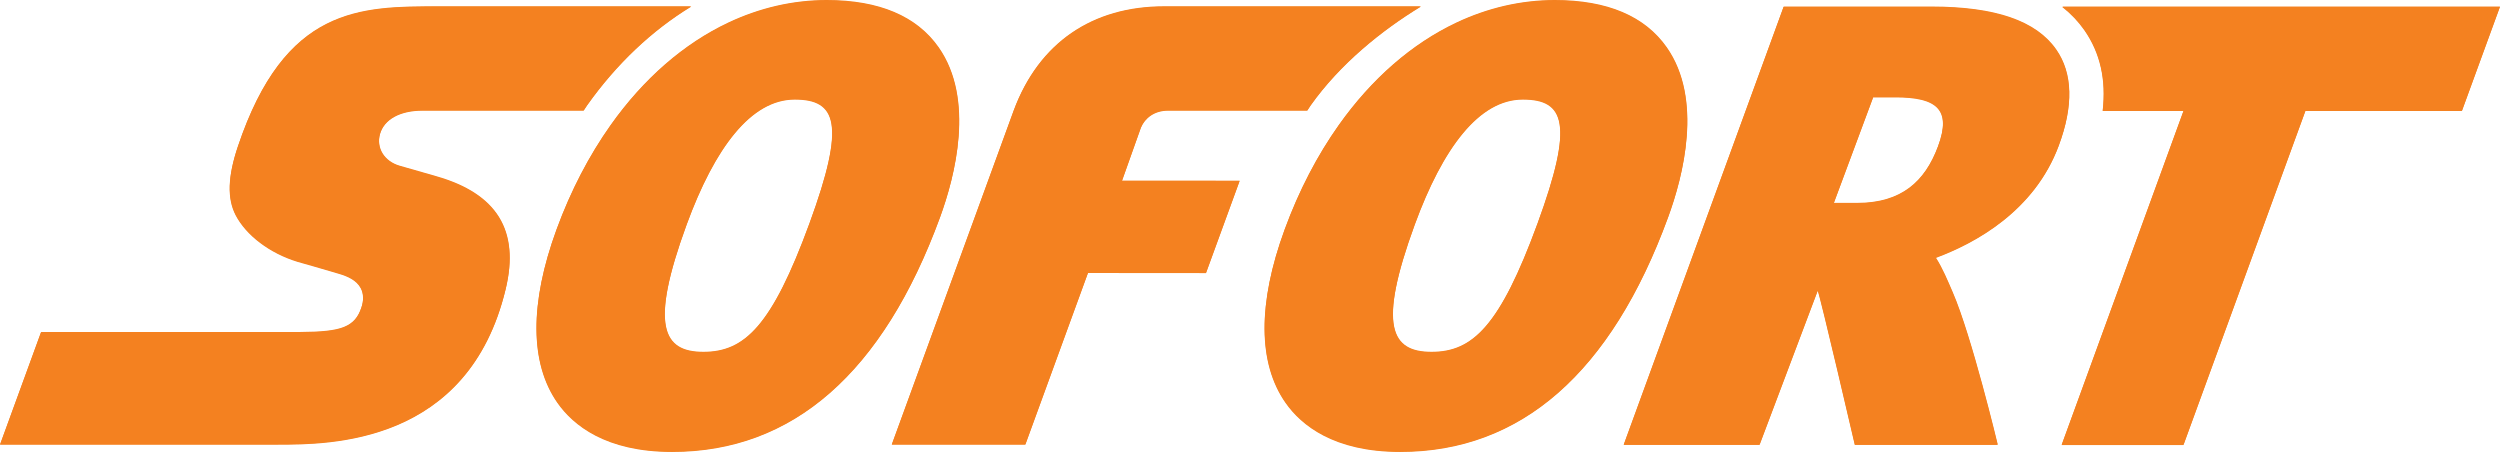 <?xml version="1.0" encoding="UTF-8" standalone="no"?><svg width="227" height="42" viewBox="0 0 227 42" fill="none" xmlns="http://www.w3.org/2000/svg">
<g clip-path="url(#clip0_2_1483)">
<path d="M62.751 0.613H39.883C36.277 0.613 32.773 0.613 29.637 2.2C26.499 3.79 23.729 6.969 21.594 13.323C21.135 14.688 20.89 15.868 20.856 16.887C20.824 17.915 21.003 18.786 21.392 19.543C21.873 20.464 22.65 21.336 23.624 22.067C24.596 22.801 25.763 23.396 27.017 23.779C27.064 23.79 27.725 23.981 28.524 24.207C29.322 24.436 30.255 24.71 30.843 24.887C31.188 24.993 31.567 25.129 31.913 25.335C32.258 25.541 32.567 25.812 32.762 26.191C32.889 26.444 32.957 26.718 32.964 27.013C32.973 27.309 32.923 27.629 32.805 27.966C32.514 28.828 32.069 29.386 31.224 29.725C30.382 30.065 29.138 30.174 27.253 30.187H3.722L0 40.379H25.189C27.559 40.379 31.892 40.379 36.059 38.615C40.224 36.851 44.216 33.323 45.908 26.27C46.544 23.618 46.349 21.456 45.306 19.76C44.259 18.064 42.37 16.835 39.617 16.047C39.617 16.047 39.002 15.868 38.275 15.662C37.556 15.454 36.722 15.216 36.295 15.093C35.592 14.894 35.049 14.486 34.728 13.97C34.41 13.454 34.315 12.824 34.497 12.184C34.685 11.518 35.142 10.986 35.802 10.619C36.465 10.255 37.336 10.053 38.35 10.053H52.991C53.095 9.906 53.191 9.745 53.293 9.593C55.965 5.823 59.204 2.769 62.751 0.613Z" fill="#F48120"/>
<path d="M62.764 0.569H39.896C36.29 0.569 32.788 0.569 29.65 2.156C26.511 3.745 23.743 6.923 21.608 13.278C21.148 14.644 20.902 15.821 20.87 16.842C20.838 17.868 21.018 18.74 21.407 19.496C21.885 20.42 22.662 21.292 23.636 22.023C24.61 22.755 25.776 23.352 27.031 23.733C27.079 23.746 27.74 23.934 28.539 24.163C29.334 24.392 30.267 24.663 30.858 24.84C31.2 24.948 31.582 25.084 31.927 25.288C32.27 25.494 32.579 25.768 32.774 26.146C32.902 26.398 32.969 26.672 32.976 26.968C32.986 27.265 32.936 27.584 32.817 27.919C32.527 28.784 32.084 29.339 31.237 29.681C30.394 30.02 29.152 30.129 27.267 30.143H3.734L0.015 40.334H25.203C27.574 40.334 31.907 40.334 36.072 38.571C40.236 36.806 44.229 33.279 45.92 26.223C46.559 23.574 46.361 21.412 45.319 19.716C44.272 18.018 42.382 16.788 39.632 16.002C39.632 16.002 39.015 15.823 38.29 15.615C37.57 15.409 36.735 15.171 36.308 15.049C35.604 14.85 35.063 14.442 34.741 13.924C34.425 13.408 34.328 12.78 34.509 12.139C34.7 11.474 35.154 10.942 35.815 10.575C36.478 10.21 37.348 10.008 38.363 10.008H53.006C53.11 9.859 53.203 9.698 53.308 9.549C55.98 5.777 59.218 2.724 62.764 0.569Z" fill="#F48120"/>
<path d="M187.25 0.637C188.033 1.252 188.703 1.957 189.264 2.758C190.699 4.821 191.249 7.271 190.92 10.076H198.264L187.195 40.411H198.255L209.329 10.076H223.539L226.988 0.637H187.25Z" fill="#F48120"/>
<path d="M175.965 13.321C174.779 16.503 172.654 18.468 168.609 18.468H168.591L166.499 18.464L170.078 8.847H172.113C175.835 8.847 177.225 9.934 175.965 13.321ZM186.7 4.536C184.878 1.925 181.176 0.643 175.377 0.637H161.949L147.428 40.402H159.762L165.045 26.407C165.298 26.982 168.414 40.402 168.414 40.402H181.383C181.383 40.402 179.024 30.541 177.289 26.558C176.844 25.533 176.378 24.384 175.756 23.427C179.418 22.07 184.728 19.154 186.924 13.251C188.277 9.622 188.197 6.689 186.7 4.536Z" fill="#F48120"/>
<path d="M73.492 20.312C70.075 29.641 67.593 31.989 63.859 31.989H63.852C60.217 31.984 58.941 29.691 62.342 20.407C64.885 13.476 68.176 9.045 72.161 9.045H72.164C75.949 9.049 76.817 11.237 73.492 20.312ZM85.219 4.337C83.228 1.496 79.814 0.051 75.07 0.047C71.968 0.047 68.953 0.757 66.13 2.087C62.088 3.991 58.427 7.175 55.437 11.393C53.493 14.135 51.831 17.309 50.527 20.862C48.075 27.562 48.102 33.004 50.613 36.585C52.035 38.615 54.991 41.035 61.007 41.039H61.03C71.987 41.039 80.166 33.877 85.346 19.757C86.713 16.019 88.519 9.047 85.219 4.337Z" fill="#F48120"/>
<path d="M129.003 0.613H105.697C99.182 0.613 94.331 3.901 92.042 10.053L80.972 40.379H93.096L98.784 24.789L109.502 24.798L112.551 16.447L101.868 16.44L103.587 11.606C103.949 10.741 104.803 10.053 106.058 10.053C106.758 10.053 114.621 10.053 118.695 10.055C118.799 9.906 118.893 9.745 118.997 9.593C121.67 5.823 125.455 2.769 129.003 0.613Z" fill="#F48120"/>
<path d="M139.603 20.312C136.185 29.641 133.703 31.989 129.972 31.989H129.963C126.325 31.984 125.055 29.691 128.458 20.407C130.997 13.476 134.291 9.045 138.27 9.045H138.276C142.062 9.049 142.93 11.237 139.603 20.312ZM151.332 4.337C149.339 1.496 145.929 0.051 141.179 0.047C138.079 0.047 135.066 0.757 132.241 2.087C128.201 3.991 124.54 7.175 121.549 11.393C119.605 14.135 117.943 17.309 116.642 20.862C114.183 27.562 114.214 33.004 116.726 36.585C118.148 38.615 121.104 41.035 127.122 41.039H127.143C138.097 41.039 146.279 33.877 151.454 19.757C152.827 16.019 154.629 9.047 151.332 4.337Z" fill="#F48120"/>
<path d="M187.264 0.592C188.045 1.208 188.718 1.91 189.278 2.714C190.714 4.774 191.261 7.227 190.934 10.032H198.278L187.21 40.367H198.269L209.341 10.032H223.553L227 0.592H187.264Z" fill="#F48120"/>
<path d="M175.977 13.277C174.794 16.456 172.665 18.421 168.621 18.421H168.605L166.514 18.417L170.091 8.803H172.128C175.849 8.803 177.239 9.887 175.977 13.277ZM186.711 4.491C184.892 1.88 181.191 0.599 175.391 0.592H161.963L147.441 40.358H159.776L165.056 26.362C165.312 26.937 168.426 40.358 168.426 40.358H181.397C181.397 40.358 179.035 30.497 177.303 26.512C176.857 25.488 176.392 24.34 175.77 23.38C179.433 22.024 184.74 19.11 186.938 13.207C188.289 9.577 188.21 6.645 186.711 4.491Z" fill="#F48120"/>
<path d="M73.505 20.268C70.087 29.597 67.605 31.943 63.872 31.943H63.865C60.23 31.94 58.953 29.644 62.357 20.36C64.898 13.43 68.189 8.999 72.174 8.999H72.177C75.964 9.003 76.832 11.192 73.505 20.268ZM85.234 4.293C83.24 1.451 79.829 0.007 75.083 0C71.979 0 68.965 0.713 66.143 2.04C62.1 3.947 58.44 7.128 55.449 11.349C53.508 14.089 51.843 17.265 50.542 20.816C48.087 27.518 48.114 32.959 50.626 36.541C52.05 38.57 55.006 40.989 61.02 40.995H61.042C71.999 40.995 80.179 33.833 85.359 19.711C86.726 15.973 88.534 9.001 85.234 4.293Z" fill="#F48120"/>
<path d="M129.017 0.569H105.712C99.194 0.569 94.343 3.857 92.054 10.008L80.984 40.334H93.11L98.799 24.745L109.514 24.752L112.562 16.403L101.88 16.396L103.601 11.562C103.96 10.695 104.816 10.007 106.07 10.007C106.769 10.007 114.636 10.008 118.71 10.008C118.812 9.862 118.905 9.698 119.009 9.549C121.684 5.777 125.47 2.724 129.017 0.569Z" fill="#F48120"/>
<path d="M139.616 20.268C136.199 29.597 133.719 31.943 129.987 31.943H129.978C126.338 31.94 125.069 29.644 128.468 20.36C131.009 13.43 134.302 8.999 138.283 8.999H138.29C142.075 9.003 142.943 11.192 139.616 20.268ZM151.345 4.293C149.351 1.451 145.943 0.007 141.194 0C138.093 0 135.079 0.713 132.255 2.04C128.213 3.947 124.553 7.128 121.562 11.349C119.619 14.089 117.959 17.265 116.655 20.816C114.198 27.518 114.227 32.959 116.741 36.541C118.16 38.57 121.118 40.989 127.137 40.995H127.156C138.113 40.995 146.294 33.833 151.467 19.711C152.841 15.973 154.645 9.001 151.345 4.293Z" fill="#F48120"/>
</g>
<defs>
<clipPath id="clip0_2_1483">
<rect width="227" height="41.039" fill="white"/>
</clipPath>
</defs>
</svg>

